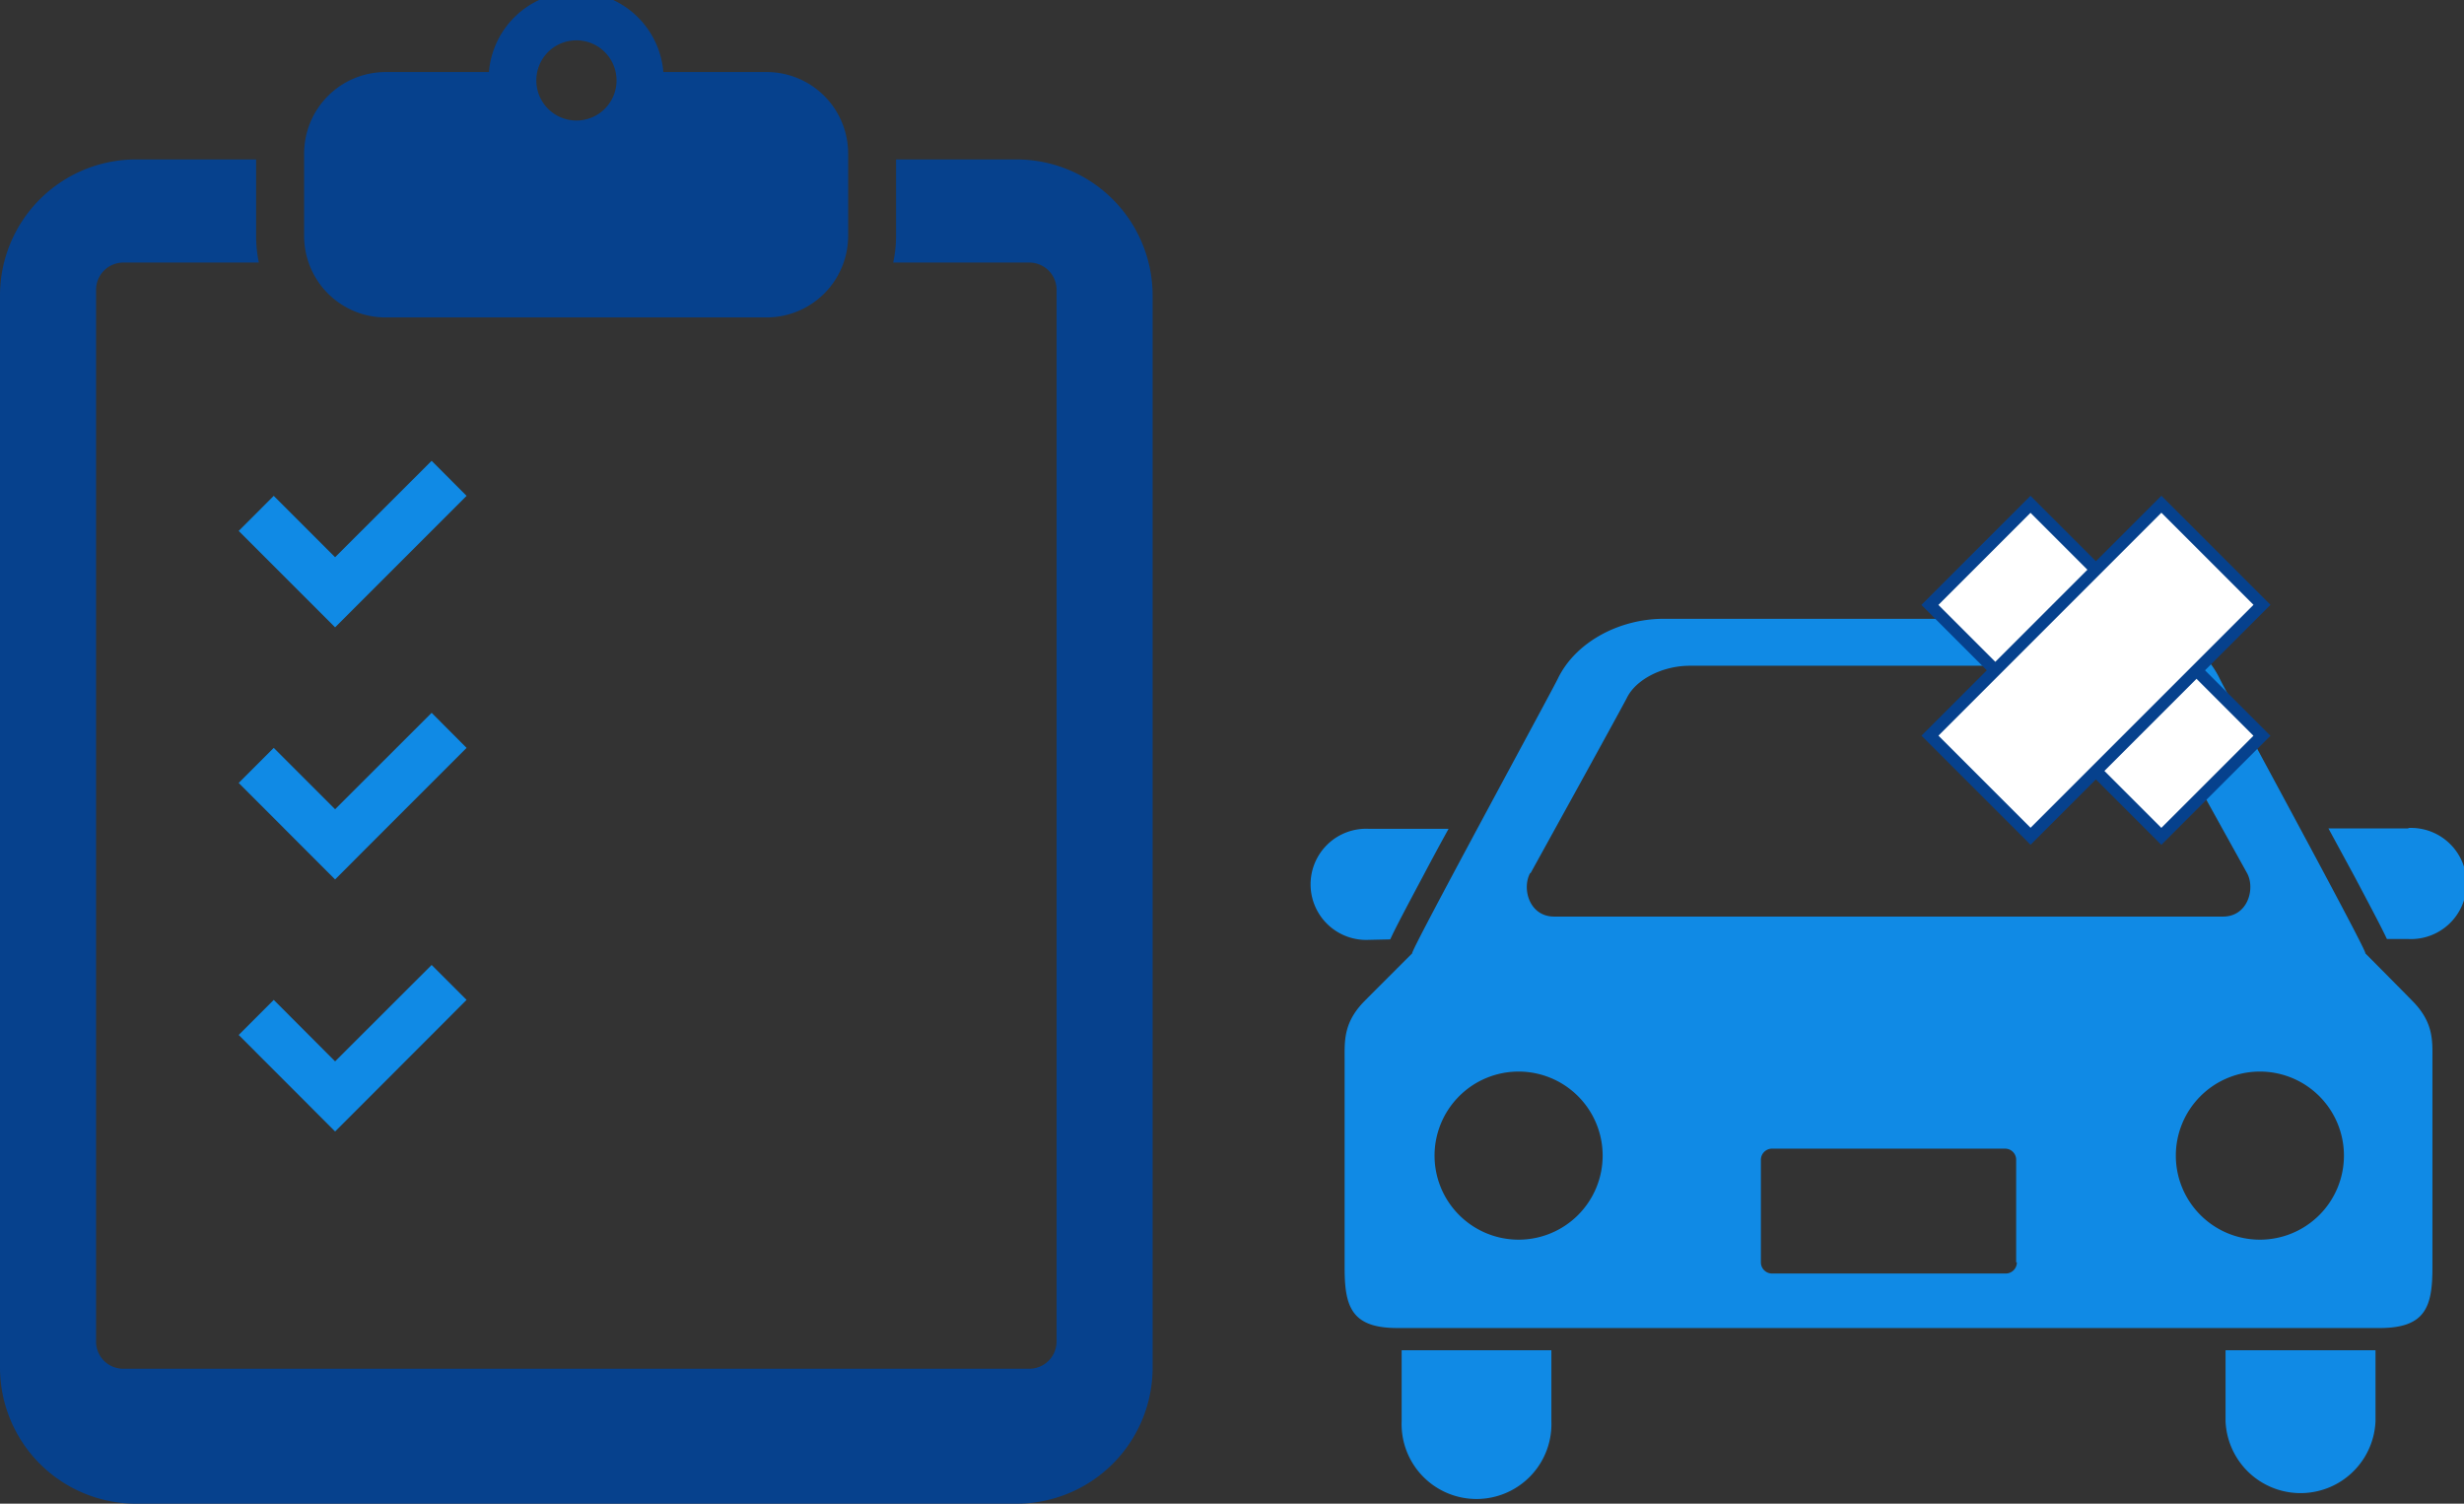 <svg xmlns="http://www.w3.org/2000/svg" width="205.22" height="125.24" viewBox="0 0 205.22 125.24"><rect x="0" y="0" width="205.22" height="125.24" fill="#333333" stroke="none"/><defs><style>.a{fill:#06418d;}.b{fill:#108ae5;}.c{fill:#fff;stroke:#06418d;stroke-miterlimit:10;}</style></defs><path class="a" d="M84.63,13.28h-10v6.36a10.29,10.29,0,0,1-.24,2.23H85.7A2.27,2.27,0,0,1,88,24.14v87.63A2.27,2.27,0,0,1,85.7,114H10.26A2.26,2.26,0,0,1,8,111.77V24.14a2.27,2.27,0,0,1,2.26-2.27h11.3a11,11,0,0,1-.23-2.23V13.28h-10A11.33,11.33,0,0,0,0,24.61V113.9a11.34,11.34,0,0,0,11.33,11.34h73.3A11.34,11.34,0,0,0,96,113.9V24.61A11.34,11.34,0,0,0,84.63,13.28Z"/><path class="a" d="M32.13,26.44H63.84a6.8,6.8,0,0,0,6.8-6.8V12.83A6.79,6.79,0,0,0,63.84,6H55.25A7.29,7.29,0,0,0,40.72,6H32.13a6.79,6.79,0,0,0-6.8,6.8v6.81A6.79,6.79,0,0,0,32.13,26.44ZM48,3.36a3.34,3.34,0,1,1-3.33,3.33A3.33,3.33,0,0,1,48,3.36Z"/><polygon class="b" points="27.91 52.25 30.83 49.33 38.86 41.3 35.95 38.38 27.91 46.41 22.8 41.3 19.88 44.22 27.91 52.25"/><polygon class="b" points="35.95 59.37 27.91 67.4 22.8 62.29 19.88 65.21 27.91 73.25 30.83 70.32 38.86 62.29 35.95 59.37"/><polygon class="b" points="22.8 83.28 19.88 86.2 27.91 94.24 30.83 91.32 38.86 83.28 35.95 80.37 27.91 88.4 22.8 83.28"/><path class="b" d="M115.79,78.24c.43-.94,1.25-2.49,2.7-5.21.66-1.25,1.4-2.63,2.16-4H114a4.63,4.63,0,1,0,0,9.25Z"/><path class="b" d="M200.59,69h-6.66l2.17,4c1.44,2.72,2.26,4.27,2.7,5.21h1.79a4.63,4.63,0,1,0,0-9.25Z"/><path class="b" d="M116.74,118.36a6.24,6.24,0,1,0,12.47,0v-5.9H116.74Z"/><path class="b" d="M185.36,118.36a6.25,6.25,0,0,0,12.49,0v-5.9H185.36Z"/><path class="b" d="M197,79.4c.32.09-11.55-21.68-12.12-22.86-1.49-3.12-5.2-5-8.81-5H138.55c-3.61,0-7.31,1.88-8.81,5-.57,1.18-12.43,22.95-12.12,22.86,0,0-3.84,3.83-4.13,4.14-1.61,1.73-1.5,3.23-1.5,4.74v17.33c0,3.23.58,5,4.39,5H198.2c3.81,0,4.39-1.77,4.39-5V88.28c0-1.51.12-3-1.5-4.74C200.8,83.23,197,79.4,197,79.4Zm-69.52-6.68S135.06,59,135.51,58.1c.77-1.54,3-2.65,5.21-2.65h33.14c2.25,0,4.44,1.11,5.21,2.65.46.9,8.08,14.62,8.08,14.62.7,1.27.08,3.62-2,3.62H129.44C127.36,76.34,126.74,74,127.44,72.72Zm-1,30.53a7,7,0,1,1,7-7A7,7,0,0,1,126.42,103.25Zm41.5,1.89a.93.93,0,0,1-.92.93H147.59a.93.93,0,0,1-.93-.93V96.59a.93.93,0,0,1,.93-.92H167a.92.92,0,0,1,.92.92v8.55Zm20.24-1.89a7,7,0,1,1,7-7A7,7,0,0,1,188.16,103.25Z"/><rect class="c" x="168.64" y="42.2" width="11.85" height="27.26" transform="translate(11.65 139.79) rotate(-45)"/><rect class="c" x="168.64" y="42.2" width="11.85" height="27.26" transform="translate(90.61 -107.09) rotate(45)"/></svg>